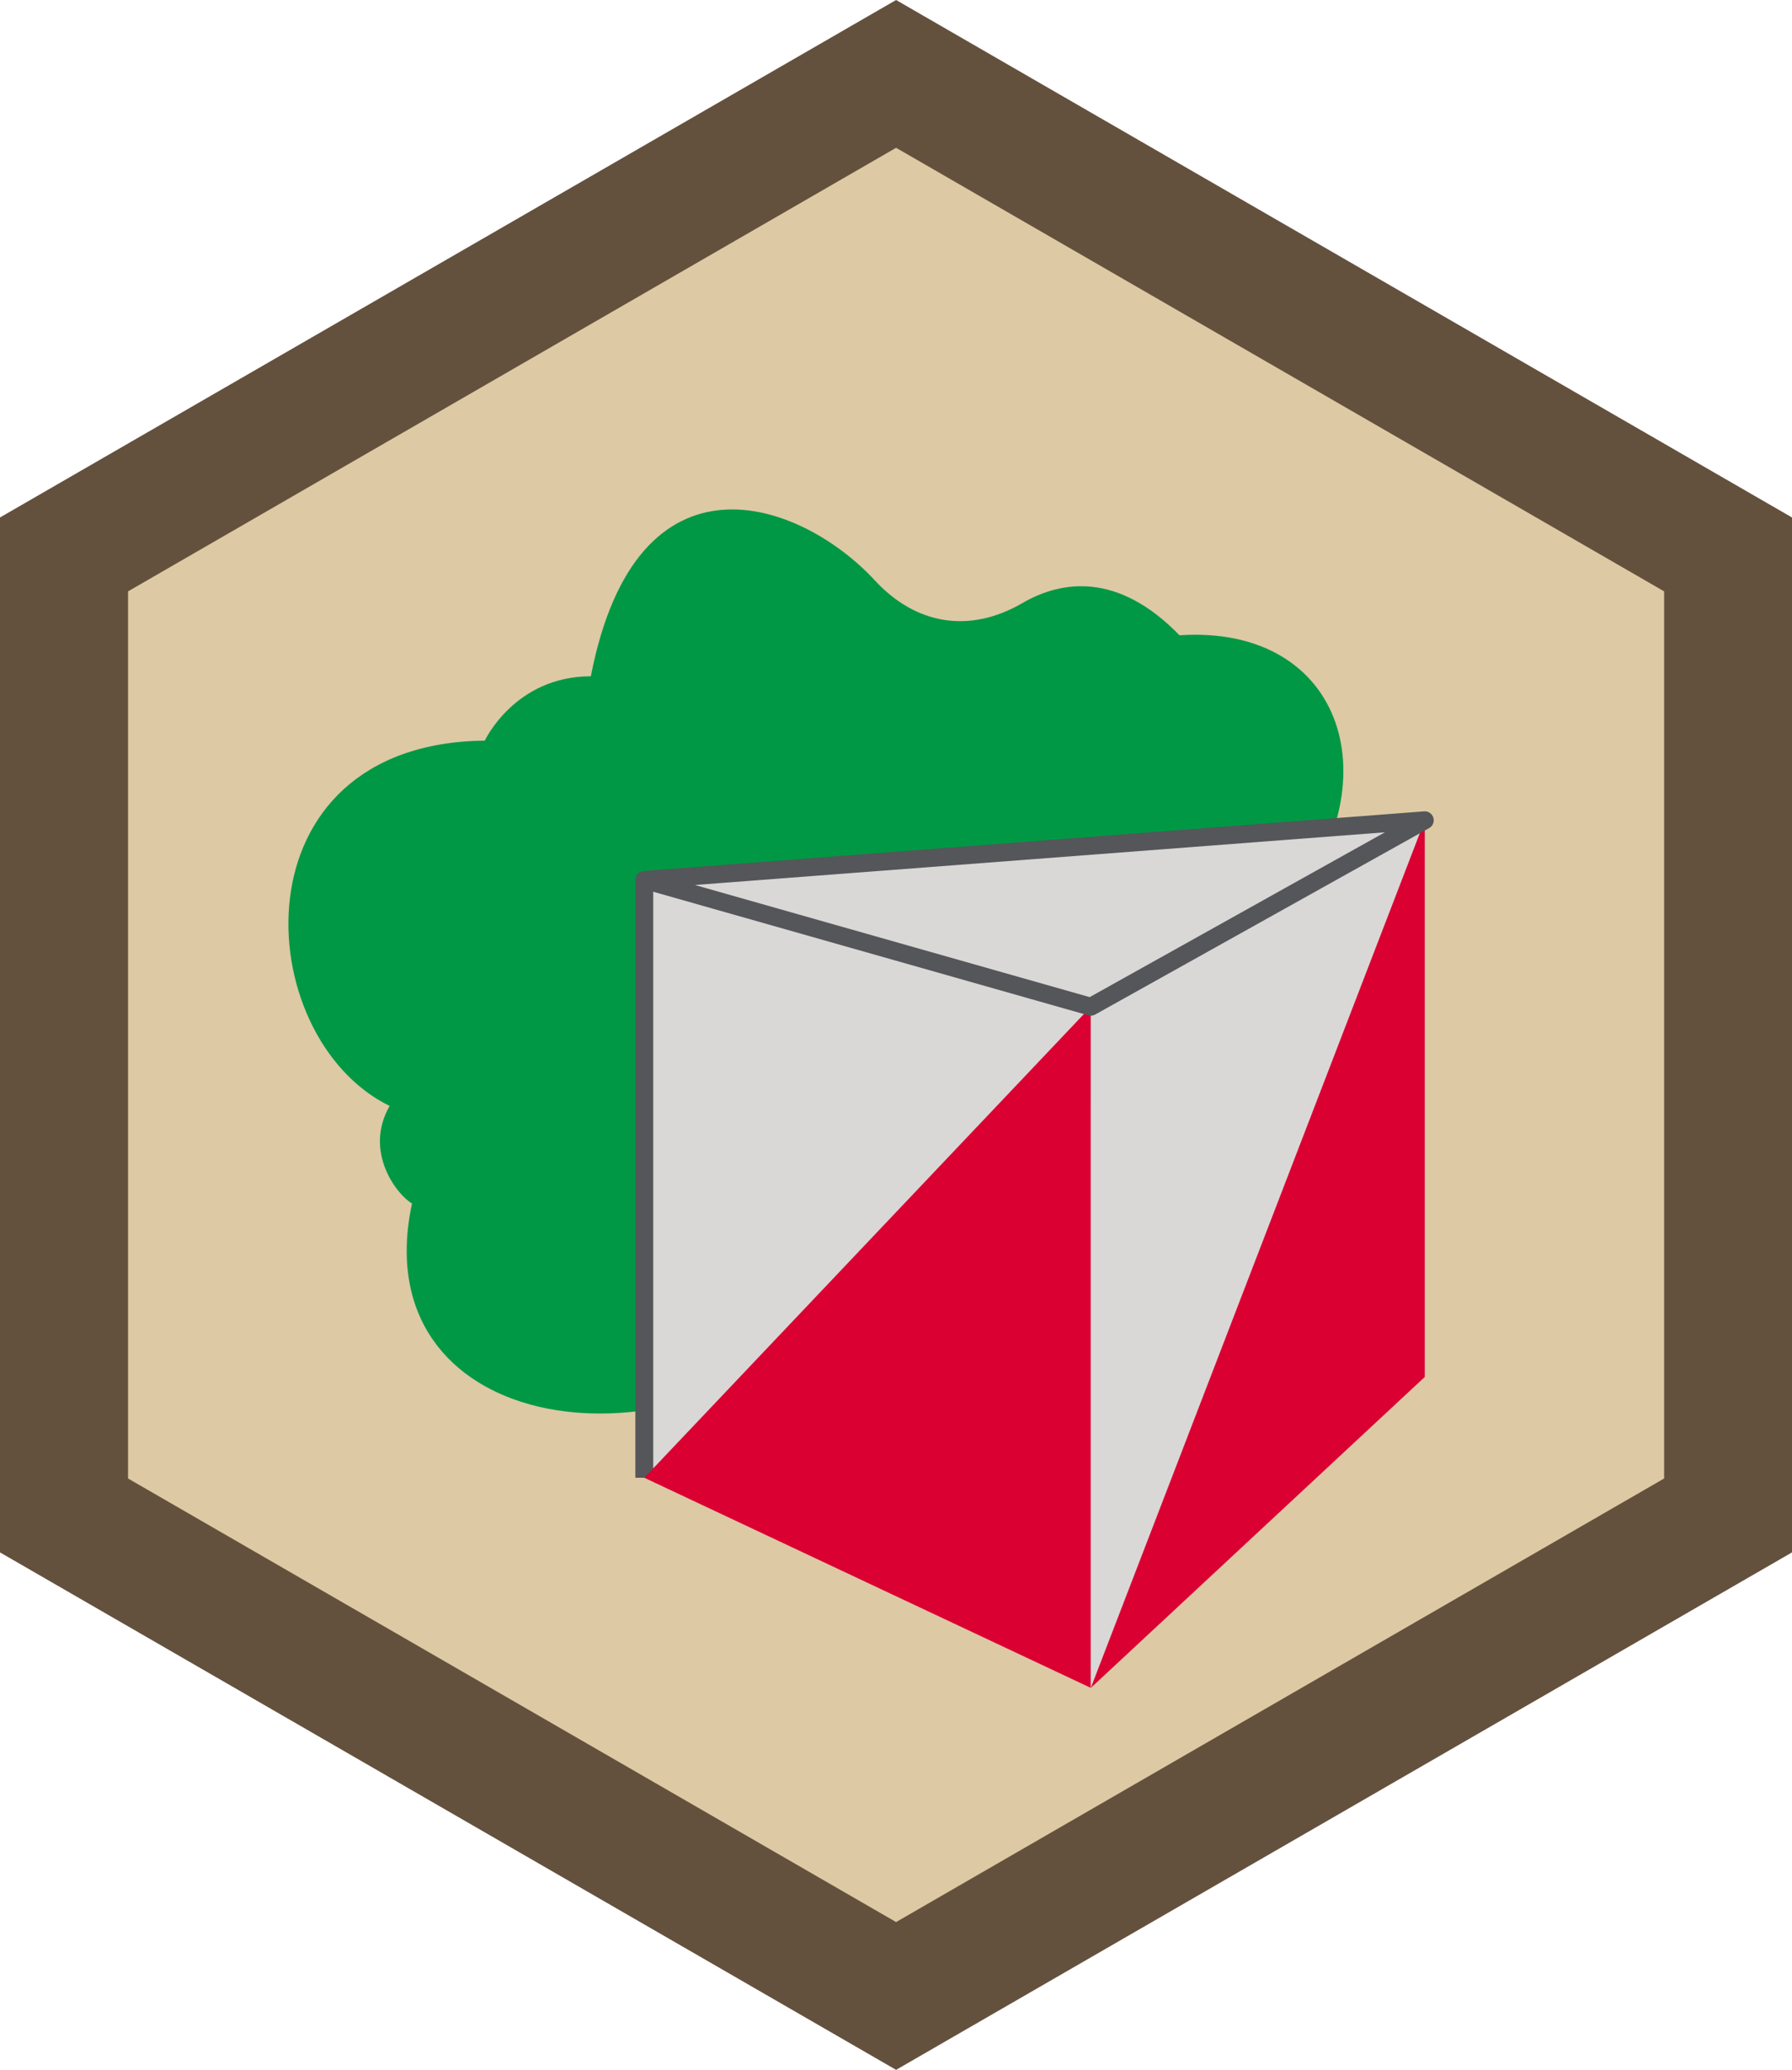 <?xml version="1.0" encoding="UTF-8"?><svg id="Layer_1" xmlns="http://www.w3.org/2000/svg" viewBox="0 0 99.21 114.56"><defs><style>.cls-1{fill:#009845;}.cls-1,.cls-2,.cls-3,.cls-4{fill-rule:evenodd;}.cls-5{fill:#64513d;}.cls-2{fill:#ddc9a3;}.cls-6{fill:none;stroke:#54565a;stroke-linejoin:round;stroke-width:.99px;}.cls-3{fill:#d9d8d6;}.cls-4{fill:#db0032;}</style></defs><polygon class="cls-5" points="49.61 0 0 28.64 0 85.92 49.61 114.56 99.21 85.92 99.21 28.64 49.61 0"/><polygon class="cls-2" points="49.61 8.18 7.09 32.73 7.09 81.83 49.61 106.38 92.13 81.83 92.13 32.73 49.61 8.18"/><path class="cls-1" d="M65.31,35.16c9.14-.6,11.92,8.28,5.78,15.51-6.03,7.11-18.19,16.36-24.83,22.37-9.87,8.94-26.13,6.05-23.45-6.43-.83-.48-2.69-2.86-1.24-5.4-7.77-3.8-8.71-20.06,5.27-20.22,0,0,1.66-3.56,5.87-3.56,2.54-13.05,11.62-9.75,15.73-5.3,2.25,2.43,5.21,2.96,8.16,1.25,2.18-1.27,5.31-1.72,8.71,1.79"/><polygon class="cls-3" points="35.67 81.79 35.67 48.7 60.39 55.72 60.39 93.42 35.67 81.79"/><line class="cls-6" x1="35.67" y1="81.79" x2="35.67" y2="48.7"/><polygon class="cls-4" points="35.67 81.79 60.39 55.72 60.39 93.42 35.67 81.79"/><polygon class="cls-3" points="60.39 55.72 60.39 93.42 78.88 76.21 78.88 45.4 60.39 55.72"/><polygon class="cls-4" points="60.39 93.42 78.88 76.21 78.88 45.4 60.39 93.42"/><polygon class="cls-3" points="78.88 45.4 35.67 48.7 60.39 55.72 78.88 45.4"/><polygon class="cls-6" points="78.88 45.4 35.67 48.7 60.39 55.72 78.88 45.4"/></svg>